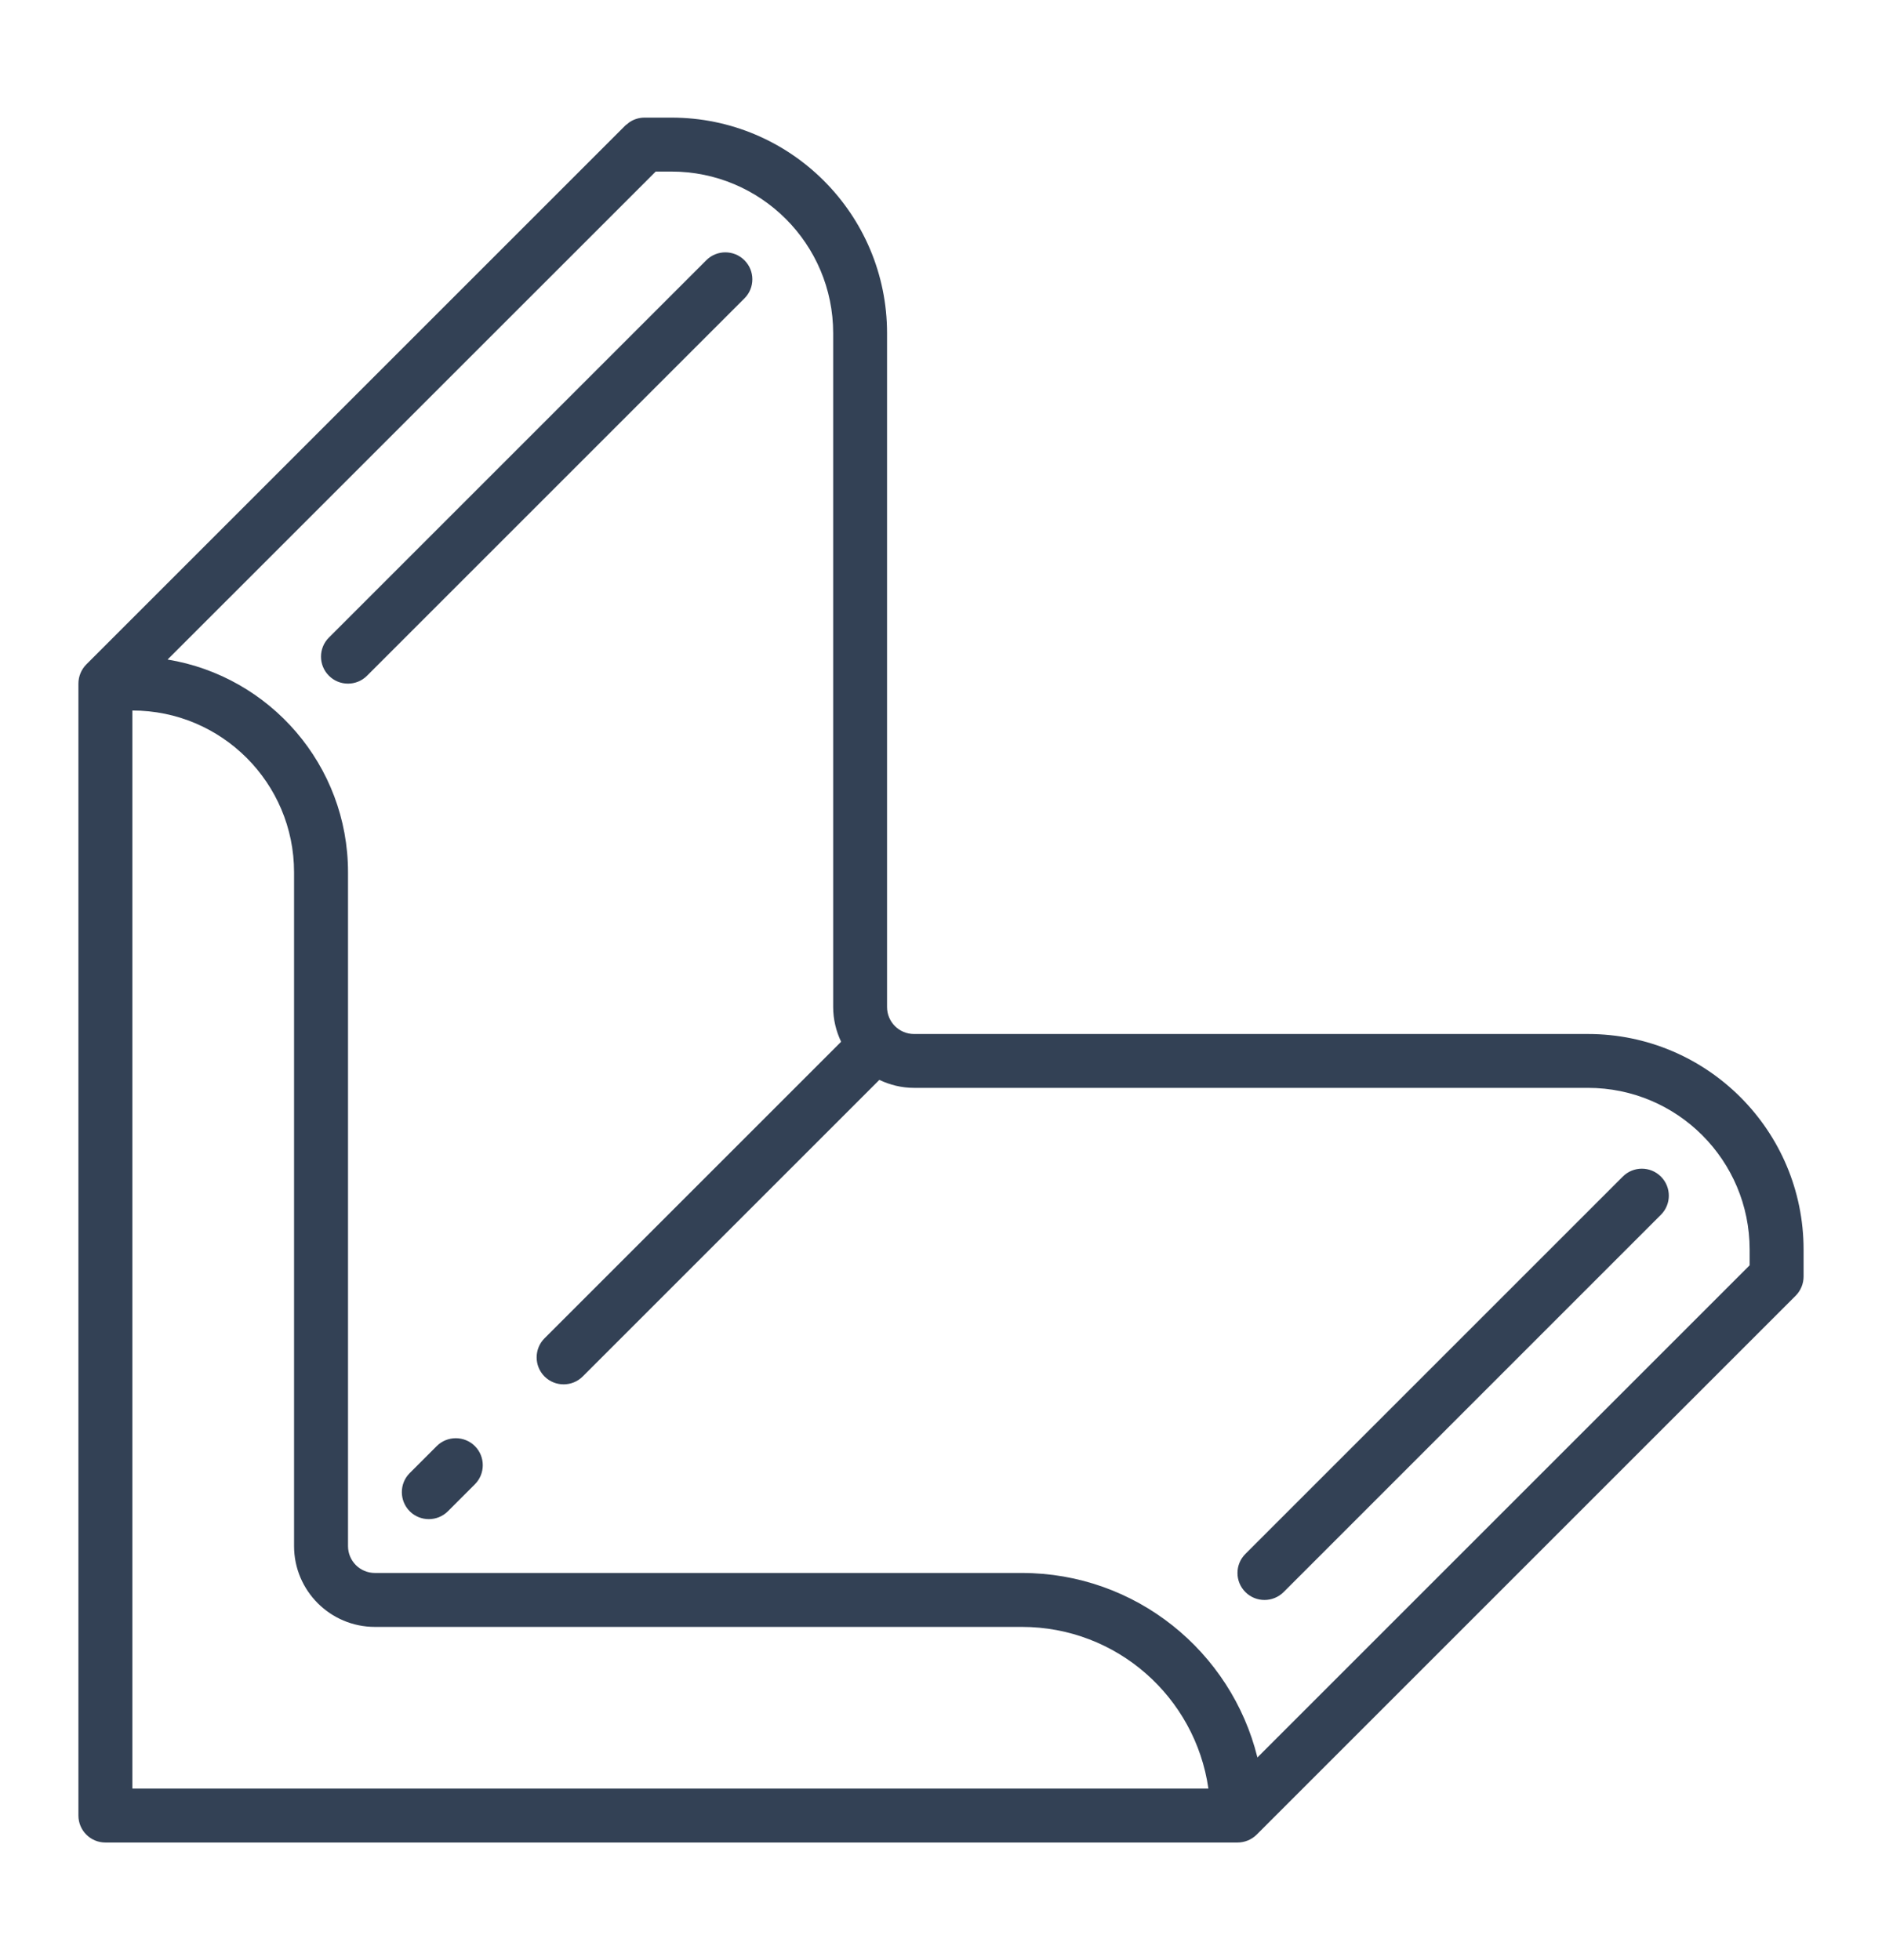 <svg xmlns="http://www.w3.org/2000/svg" width="24" height="25" viewBox="0 0 24 25" fill="none"><path d="M3.75 11.125C3.75 9.986 2.826 9.062 1.688 9.062V22.812H15.41C15.243 21.647 14.243 20.75 13.031 20.75H4.781C4.212 20.75 3.75 20.288 3.75 19.719V11.125ZM20.694 15.007C20.828 14.872 21.047 14.872 21.181 15.007C21.315 15.141 21.315 15.359 21.181 15.493L16.369 20.306C16.234 20.44 16.016 20.44 15.882 20.306C15.747 20.172 15.747 19.953 15.882 19.819L20.694 15.007ZM5.569 18.444C5.703 18.31 5.922 18.31 6.056 18.444C6.19 18.578 6.19 18.797 6.056 18.931L5.712 19.275C5.578 19.409 5.359 19.409 5.225 19.275C5.091 19.14 5.091 18.922 5.225 18.788L5.569 18.444ZM9.007 3.319C9.141 3.185 9.359 3.185 9.493 3.319C9.628 3.453 9.628 3.672 9.493 3.806L4.681 8.618C4.547 8.753 4.328 8.753 4.194 8.618C4.06 8.484 4.06 8.266 4.194 8.132L9.007 3.319ZM4.438 19.719C4.438 19.909 4.591 20.062 4.781 20.062H13.031C14.484 20.062 15.702 21.065 16.035 22.415L22.312 16.138V15.938C22.312 14.799 21.389 13.875 20.25 13.875H11.656C11.497 13.875 11.348 13.837 11.213 13.773L11.212 13.775L7.431 17.556C7.297 17.69 7.078 17.69 6.944 17.556C6.81 17.422 6.81 17.203 6.944 17.069L10.725 13.288L10.726 13.286C10.662 13.152 10.625 13.002 10.625 12.844V4.25C10.625 3.111 9.701 2.188 8.562 2.188H8.362L2.137 8.412C3.442 8.626 4.438 9.76 4.438 11.125V19.719ZM11.312 12.844C11.312 13.034 11.466 13.188 11.656 13.188H20.25C21.768 13.188 23 14.419 23 15.938V16.281C23 16.372 22.964 16.46 22.9 16.525L16.025 23.4C15.96 23.464 15.872 23.5 15.781 23.5H1.344C1.154 23.5 1 23.346 1 23.156V8.719C1 8.628 1.036 8.54 1.1 8.475L7.975 1.6L8.028 1.558C8.084 1.521 8.15 1.5 8.219 1.5H8.562C10.081 1.5 11.312 2.732 11.312 4.25V12.844Z" fill="#334155"></path></svg>
